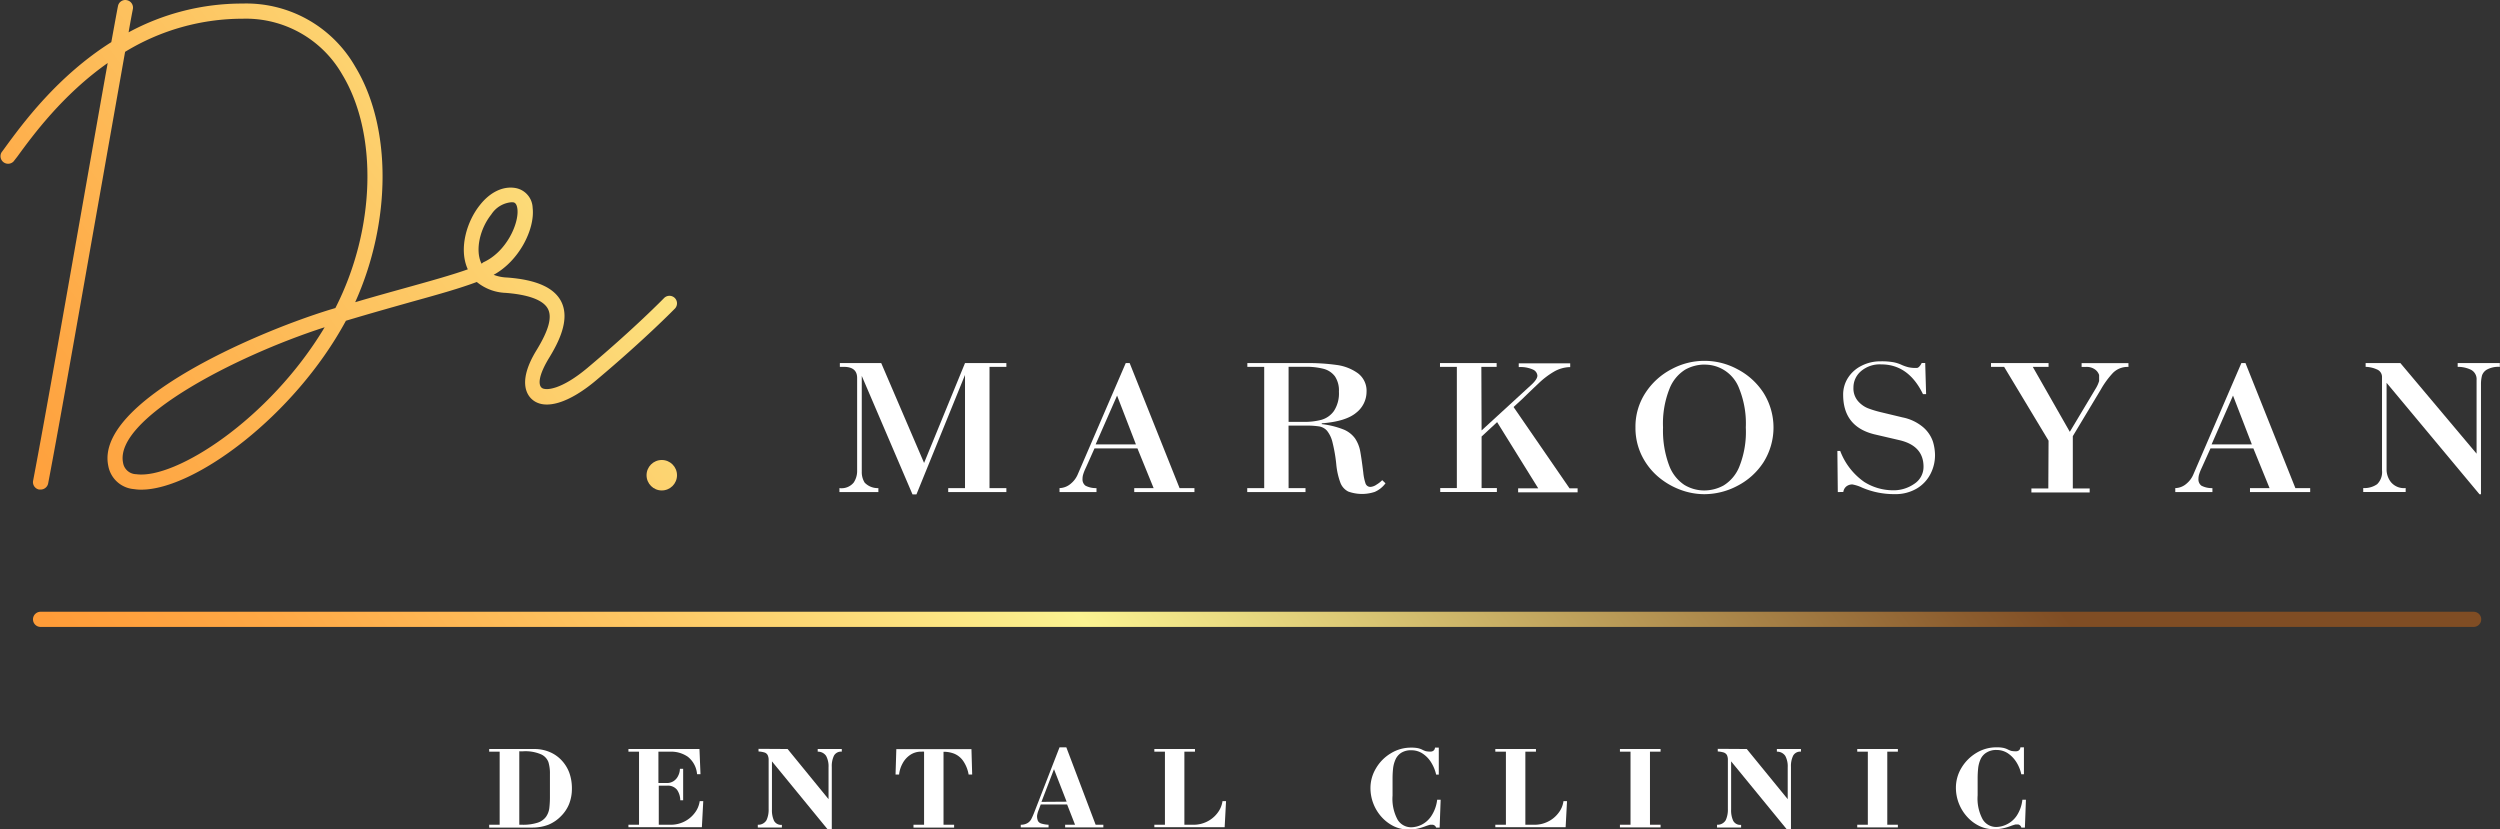 <?xml version="1.0" encoding="UTF-8"?> <svg xmlns="http://www.w3.org/2000/svg" xmlns:xlink="http://www.w3.org/1999/xlink" viewBox="0 0 415.28 137.74"><rect x="0" y="0" width="415.28" height="137.74" fill="#333333" stroke="none"/> <defs> <style>.cls-1{fill:#fff;}.cls-2{fill:url(#Безымянный_градиент_18);}.cls-3{fill:url(#Безымянный_градиент_18-2);}.cls-4{fill:url(#Безымянный_градиент_18-3);}</style> <linearGradient id="Безымянный_градиент_18" x1="331.59" y1="13.33" x2="64.22" y2="208.35" gradientUnits="userSpaceOnUse"> <stop offset="0.13" stop-color="#804d24"></stop> <stop offset="0.17" stop-color="#8b5c2e"></stop> <stop offset="0.42" stop-color="#dbc875"></stop> <stop offset="0.53" stop-color="#fbf391"></stop> <stop offset="0.7" stop-color="#fdc966"></stop> <stop offset="0.86" stop-color="#fea845"></stop> <stop offset="0.95" stop-color="#ff9c38"></stop> </linearGradient> <linearGradient id="Безымянный_градиент_18-2" x1="285.85" y1="-49.38" x2="18.48" y2="145.64" xlink:href="#Безымянный_градиент_18"></linearGradient> <linearGradient id="Безымянный_градиент_18-3" x1="245.89" y1="-104.16" x2="-21.47" y2="90.86" xlink:href="#Безымянный_градиент_18"></linearGradient> </defs> <g id="Слой_2" data-name="Слой 2"> <g id="Слой_1-2" data-name="Слой 1"> <path class="cls-1" d="M81.26,124.42h7.48a6.5,6.5,0,0,1,2.52.48,5.72,5.72,0,0,1,2,1.37,6.12,6.12,0,0,1,1.31,2.1A7.66,7.66,0,0,1,95,131a6.86,6.86,0,0,1-.48,2.59,6,6,0,0,1-1.35,2A6.18,6.18,0,0,1,91.09,137a7.44,7.44,0,0,1-2.66.47H81.26V137H83V124.86H81.26Zm5,.44V137h.46a7.85,7.85,0,0,0,2.61-.35,2.79,2.79,0,0,0,1.39-1,3.26,3.26,0,0,0,.53-1.41,16.53,16.53,0,0,0,.1-2.08V128.6a6.4,6.4,0,0,0-.25-2,2.31,2.31,0,0,0-1.21-1.29,6.58,6.58,0,0,0-3-.51h-.67Z"></path> <path class="cls-1" d="M106.15,137V124.86h-1.76v-.44h11.8l.17,4.18h-.57a4.1,4.1,0,0,0-1.53-2.89,4.88,4.88,0,0,0-2.89-.85h-2v5.21h1.38a2,2,0,0,0,1.19-.35,2.18,2.18,0,0,0,.74-.91,2.57,2.57,0,0,0,.26-1.1h.54v5.22H113a3.1,3.1,0,0,0-.54-1.74,1.94,1.94,0,0,0-1.65-.68h-1.38V137h2a4.94,4.94,0,0,0,2.21-.51,4.85,4.85,0,0,0,1.73-1.41,4.1,4.1,0,0,0,.86-2h.59l-.23,4.33H104.39V137Z"></path> <path class="cls-1" d="M130.83,124.42l6.8,8.33v-5.28a3.66,3.66,0,0,0-.4-1.9,1.63,1.63,0,0,0-1.4-.71v-.44h4v.44a1.33,1.33,0,0,0-1.3.67,3.94,3.94,0,0,0-.36,1.86v10.35h-.71l-9.23-11.27v8a4.14,4.14,0,0,0,.35,1.88,1.34,1.34,0,0,0,1.3.67v.44h-4V137a1.58,1.58,0,0,0,1.45-.77,4.19,4.19,0,0,0,.35-1.86v-8.09a1.82,1.82,0,0,0-.17-.86A.89.89,0,0,0,127,125a4.17,4.17,0,0,0-1-.17v-.44Z"></path> <path class="cls-1" d="M158.49,137.47h-6.75V137h1.76V124.86a2.57,2.57,0,0,0-.44,0,3.21,3.21,0,0,0-1.88.55,3.92,3.92,0,0,0-1.27,1.44,4.88,4.88,0,0,0-.56,1.81h-.59l.13-4.22h12.48l.12,4.22h-.59a5.69,5.69,0,0,0-.9-2.25,3.37,3.37,0,0,0-1.44-1.19,4.7,4.7,0,0,0-1.83-.34V137h1.76Z"></path> <path class="cls-1" d="M178.58,137l-1.32-3.37h-4.38l-.32.86a4,4,0,0,0-.29,1,2,2,0,0,0,.15.88.91.91,0,0,0,.55.43,4.93,4.93,0,0,0,1.21.2v.44h-4.62V137a2.16,2.16,0,0,0,1.11-.27,1.71,1.71,0,0,0,.63-.65,13.16,13.16,0,0,0,.57-1.31L176,124.14h1.13L182,137h1.28v.44h-6.35V137Zm-1.4-3.83-2.1-5.4L173,133.2Z"></path> <path class="cls-1" d="M193.51,137V124.86h-1.76v-.44h6.75v.44h-1.76V137h1.53a4.94,4.94,0,0,0,2.21-.51,4.85,4.85,0,0,0,1.73-1.41,4.1,4.1,0,0,0,.86-2h.59l-.23,4.33H191.75V137Z"></path> <path class="cls-1" d="M238.73,132.85h.58l-.17,4.62h-.58A.73.73,0,0,0,238,137h-.44a7.78,7.78,0,0,0-.83.27,9.86,9.86,0,0,1-1.28.38,7,7,0,0,1-1.54.14,5.53,5.53,0,0,1-2.34-.52,6.74,6.74,0,0,1-2-1.48,7.18,7.18,0,0,1-1.92-4.89,6.36,6.36,0,0,1,.92-3.28,7,7,0,0,1,2.47-2.49,6.32,6.32,0,0,1,3.34-.94,5.34,5.34,0,0,1,1.15.09,3.07,3.07,0,0,1,.72.25,3.37,3.37,0,0,0,.6.25,3.61,3.61,0,0,0,.81.07.81.81,0,0,0,.45-.15.7.7,0,0,0,.26-.51H239l0,4.48h-.44a6.41,6.41,0,0,0-.76-1.91,4.7,4.7,0,0,0-1.41-1.53,3.32,3.32,0,0,0-1.94-.6,3,3,0,0,0-1.69.42,2.56,2.56,0,0,0-.95,1.11,5,5,0,0,0-.4,1.46,15.7,15.7,0,0,0-.09,1.79v2.75a7.24,7.24,0,0,0,.84,4,2.62,2.62,0,0,0,2.27,1.26,4.05,4.05,0,0,0,1.68-.41,4.19,4.19,0,0,0,1.62-1.42A6.15,6.15,0,0,0,238.73,132.85Z"></path> <path class="cls-1" d="M250.15,137V124.86h-1.76v-.44h6.75v.44h-1.76V137h1.53a4.94,4.94,0,0,0,2.21-.51,4.85,4.85,0,0,0,1.73-1.41,4,4,0,0,0,.86-2h.59l-.23,4.33H248.39V137Z"></path> <path class="cls-1" d="M270.85,124.86h-1.76v-.44h6.75v.44h-1.76V137h1.76v.44h-6.75V137h1.76Z"></path> <path class="cls-1" d="M290.16,124.42l6.8,8.33v-5.28a3.66,3.66,0,0,0-.4-1.9,1.63,1.63,0,0,0-1.4-.71v-.44h4v.44a1.33,1.33,0,0,0-1.3.67,3.94,3.94,0,0,0-.36,1.86v10.35h-.71l-9.23-11.27v8a4.14,4.14,0,0,0,.35,1.88,1.34,1.34,0,0,0,1.31.67v.44h-4V137a1.58,1.58,0,0,0,1.45-.77,4.19,4.19,0,0,0,.35-1.86v-8.09a1.83,1.83,0,0,0-.16-.86,1,1,0,0,0-.52-.42,4.17,4.17,0,0,0-1-.17v-.44Z"></path> <path class="cls-1" d="M310.27,124.86h-1.76v-.44h6.75v.44H313.5V137h1.76v.44h-6.75V137h1.76Z"></path> <path class="cls-1" d="M335.94,132.85h.59l-.17,4.62h-.59a.71.71,0,0,0-.52-.52h-.44a8.49,8.49,0,0,0-.84.27,9,9,0,0,1-1.28.38,6.88,6.88,0,0,1-1.53.14,5.47,5.47,0,0,1-2.34-.52,6.51,6.51,0,0,1-2-1.48,7.18,7.18,0,0,1-1.92-4.89,6.35,6.35,0,0,1,.91-3.28,7.18,7.18,0,0,1,2.47-2.49,6.36,6.36,0,0,1,3.35-.94,5.29,5.29,0,0,1,1.14.09,3.07,3.07,0,0,1,.72.25,4.11,4.11,0,0,0,.6.25,3.75,3.75,0,0,0,.81.07.81.81,0,0,0,.46-.15.66.66,0,0,0,.25-.51h.59l0,4.48h-.44a6.12,6.12,0,0,0-.75-1.91,4.93,4.93,0,0,0-1.41-1.53,3.36,3.36,0,0,0-1.95-.6A3,3,0,0,0,330,125a2.49,2.49,0,0,0-1,1.11,5,5,0,0,0-.4,1.46,15.7,15.7,0,0,0-.09,1.79v2.75a7.24,7.24,0,0,0,.84,4,2.6,2.6,0,0,0,2.26,1.26,4.06,4.06,0,0,0,1.69-.41A4.19,4.19,0,0,0,335,135.5,6,6,0,0,0,335.94,132.85Z"></path> <path class="cls-1" d="M153.5,76.9l6.8-16.59h6.87v.63h-2.8V81.08h2.8v.66h-9.66v-.66h2.79V62.28l-8.07,19.85h-.65l-8.43-19.69V78.37a3.27,3.27,0,0,0,.48,1.8,3,3,0,0,0,2.28.91v.66h-6.47v-.66a2.61,2.61,0,0,0,2.36-.91,3.42,3.42,0,0,0,.58-1.83V62.79c0-1.23-.73-1.85-2.21-1.85h-.66l0-.63h6.87Z"></path> <path class="cls-1" d="M191.63,81.08l-2.69-6.6h-7.13l-1.3,2.91-.27.59a7,7,0,0,0-.3.79,2.54,2.54,0,0,0-.12.78,1.3,1.3,0,0,0,.48,1.12,3.7,3.7,0,0,0,1.84.41v.66H176v-.66a3,3,0,0,0,1.9-.76A4,4,0,0,0,179,78.86l8-18.55h.65l8.29,20.77h2.47v.66h-10v-.66Zm-2.94-7.26-3.13-8.11L182,73.82Z"></path> <path class="cls-1" d="M214.05,81.08h2.81v.66h-9.68v-.66H210V60.94h-2.8v-.63H217a34.29,34.29,0,0,1,5,.31A7.8,7.8,0,0,1,225.56,62,3.63,3.63,0,0,1,227,65.09a4.43,4.43,0,0,1-1.72,3.47q-1.72,1.45-5.72,1.76v.13a14.32,14.32,0,0,1,3.61.89,4.45,4.45,0,0,1,1.91,1.47,5.69,5.69,0,0,1,.84,2c.15.77.33,2,.54,3.71a8,8,0,0,0,.35,1.72.85.85,0,0,0,.85.64,2.05,2.05,0,0,0,1-.38,4.46,4.46,0,0,0,.94-.74l.55.52a4.42,4.42,0,0,1-1.79,1.43,6.73,6.73,0,0,1-4.4-.06,2.71,2.71,0,0,1-1.3-1.45,11.93,11.93,0,0,1-.69-3.09,25.73,25.73,0,0,0-.63-3.65,4.87,4.87,0,0,0-.9-1.9,2.25,2.25,0,0,0-1.27-.72,13,13,0,0,0-2.18-.14h-2.95Zm0-11h2.55a10.92,10.92,0,0,0,2.89-.34,3.82,3.82,0,0,0,2.09-1.47,5.35,5.35,0,0,0,.83-3.22,4.21,4.21,0,0,0-.66-2.53,3.45,3.45,0,0,0-1.87-1.25,11.47,11.47,0,0,0-3.07-.34h-2.76Z"></path> <path class="cls-1" d="M246.11,71.5,254.29,64c.73-.66,1.09-1.19,1.09-1.61a1.21,1.21,0,0,0-.74-1,5,5,0,0,0-2.36-.41v-.63h8.55v.63a5.55,5.55,0,0,0-2.72.77,13.51,13.51,0,0,0-2.54,1.94c-.85.8-1.74,1.65-2.66,2.55l-1.49,1.37,9.3,13.51h1.34v.66h-9.88v-.66h3.34l-6.83-11-2.58,2.39v8.56h2.54v.66h-9.41v-.66H242V60.94h-2.8v-.63h9.41v.63h-2.54Z"></path> <path class="cls-1" d="M271.67,71a10.24,10.24,0,0,1,1.67-5.76,11.48,11.48,0,0,1,4.33-3.92,11.49,11.49,0,0,1,10.92,0,11.44,11.44,0,0,1,4.34,3.92,10.84,10.84,0,0,1,0,11.56,11.34,11.34,0,0,1-4.34,3.91,11.8,11.8,0,0,1-5.47,1.38,11.43,11.43,0,0,1-4.11-.78,12.27,12.27,0,0,1-3.71-2.24,11,11,0,0,1-2.65-3.53A10.48,10.48,0,0,1,271.67,71Zm11.45-10.44a6.64,6.64,0,0,0-3.17.83,6.53,6.53,0,0,0-2.62,3.17A15.62,15.62,0,0,0,276.25,71a16.48,16.48,0,0,0,1,6.28,6.65,6.65,0,0,0,2.53,3.26,6.36,6.36,0,0,0,3.35.93,6.68,6.68,0,0,0,3.18-.83,6.5,6.5,0,0,0,2.63-3.17A15.56,15.56,0,0,0,290,71a15.45,15.45,0,0,0-1.09-6.43,6.08,6.08,0,0,0-5.81-4Z"></path> <path class="cls-1" d="M305.28,81.74l-.07-6.84h.47a11,11,0,0,0,4,5.16,9,9,0,0,0,4.65,1.38A6,6,0,0,0,318,80.36a3.35,3.35,0,0,0,1.52-2.84q0-3.42-3.9-4.38l-4.29-1q-5.16-1.28-5.16-6.58a5.12,5.12,0,0,1,.8-2.79,5.61,5.61,0,0,1,2.23-2,6.79,6.79,0,0,1,3.19-.75,10.94,10.94,0,0,1,2.18.16,5.89,5.89,0,0,1,1.38.46A6.88,6.88,0,0,0,317,61a5.57,5.57,0,0,0,1.39.12c.26,0,.54-.27.83-.82h.58l.15,5.17h-.52q-2.4-4.94-6.93-4.94a4.79,4.79,0,0,0-3.38,1.14,3.54,3.54,0,0,0-1.24,2.72,3.22,3.22,0,0,0,.75,2.23,4.35,4.35,0,0,0,1.62,1.18,17.13,17.13,0,0,0,2.1.65l3.71.89A7.59,7.59,0,0,1,319.5,71a5.5,5.5,0,0,1,1.57,2.32,7.93,7.93,0,0,1,.36,2.31,6.77,6.77,0,0,1-.75,3.09,6,6,0,0,1-2.28,2.43,6.93,6.93,0,0,1-3.67.93A13.44,13.44,0,0,1,309.32,81a6.45,6.45,0,0,0-1.63-.53,1.6,1.6,0,0,0-1,.34,1.41,1.41,0,0,0-.49.91Z"></path> <path class="cls-1" d="M340.29,73.2l-7.38-12.26h-2.18v-.63h9.56v.63h-2.62l6.15,10.79,4.25-7.1a5.35,5.35,0,0,0,.62-1.34v-1a1.86,1.86,0,0,0-.7-.93,2.36,2.36,0,0,0-1.48-.41l-.73,0v-.63h7.78v.63a3.42,3.42,0,0,0-2.58,1,14.5,14.5,0,0,0-2,2.74l-4.66,7.76v8.69h2.8v.66h-9.68v-.66h2.81Z"></path> <path class="cls-1" d="M377,81.08l-2.69-6.6h-7.12l-1.31,2.91-.27.59a7,7,0,0,0-.3.79,2.54,2.54,0,0,0-.12.78,1.3,1.3,0,0,0,.48,1.12,3.7,3.7,0,0,0,1.84.41v.66h-6.17v-.66a2.94,2.94,0,0,0,1.89-.76,4,4,0,0,0,1.09-1.46l8-18.55H373l8.29,20.77h2.46v.66h-10v-.66Zm-2.94-7.26-3.13-8.11-3.56,8.11Z"></path> <path class="cls-1" d="M411.39,75.36V63.12a1.75,1.75,0,0,0-1-1.73,5,5,0,0,0-2.14-.45v-.63h7v.63a4,4,0,0,0-2.12.44,1.8,1.8,0,0,0-.84,1,5.77,5.77,0,0,0-.17,1.51V82.1h-.25L396.44,63.59V78.14a3.46,3.46,0,0,0,.71,1.93,2.8,2.8,0,0,0,2.46,1v.66h-7.05v-.66a3.67,3.67,0,0,0,2.31-.64,2.8,2.8,0,0,0,.81-2.3V62.67a1.34,1.34,0,0,0-.86-1.31,4.78,4.78,0,0,0-1.86-.42v-.63h5.77Z"></path> <path class="cls-2" d="M410.9,104.14H6.74a1.26,1.26,0,0,1,0-2.52H410.9a1.26,1.26,0,1,1,0,2.52Z"></path> <circle class="cls-3" cx="109.93" cy="78.94" r="2.53"></circle> <path class="cls-4" d="M112.1,49.51a1.26,1.26,0,0,0-1.79,0s-4.81,4.95-12.7,11.58c-4.39,3.69-7,3.84-7.62,3.33s-.55-2.07,1.24-5c1.57-2.57,3.5-6.34,2-9.32-1.18-2.32-4.13-3.64-9-4A6.93,6.93,0,0,1,82,45.65c4.23-2.3,6.88-7.59,6.48-11.1a3.46,3.46,0,0,0-2.76-3.3c-2.08-.41-4.29.63-6,2.81-2.15,2.67-3.53,7.16-2.07,10.55a.75.75,0,0,1,.06.13c-2.57.91-5.7,1.79-9.86,2.95-2.51.7-5.46,1.51-8.85,2.51,6-13.32,6.13-29.06,0-39.14A20.85,20.85,0,0,0,40.29.59,39.64,39.64,0,0,0,21.36,5.37c.33-1.91.59-3.26.71-3.86a1.26,1.26,0,0,0-1-1.48A1.23,1.23,0,0,0,19.6,1c-.17.82-.56,3-1.11,6C9.53,12.65,3.74,20.55.85,24.5l-.6.82a1.26,1.26,0,0,0,2,1.5L2.89,26c2.56-3.51,7.51-10.26,15-15.53-.93,5.14-2.11,11.87-3.39,19.1-3.13,17.75-7,39.84-9,50.28a1.25,1.25,0,0,0,1,1.47l.24,0A1.27,1.27,0,0,0,8,80.3C10,69.86,13.85,47.74,17,30c1.47-8.36,2.83-16,3.78-21.39A37.49,37.49,0,0,1,40.29,3.11a18.44,18.44,0,0,1,16.55,9.25c6,9.91,5.51,25.81-1.13,38.81l-.87.26c-13,4-39,15.47-36.86,25.92a4.72,4.72,0,0,0,4.3,3.9,7.25,7.25,0,0,0,1.18.09c8.86,0,25.45-12.25,34-28.06,4.33-1.3,8-2.32,11-3.17,4.44-1.23,7.89-2.2,10.74-3.27A8,8,0,0,0,84,48.65c3.83.3,6.23,1.2,7,2.63s.1,3.65-1.87,6.88c-3.2,5.21-1.58,7.46-.74,8.19C90.49,68.2,94.56,67,99.23,63c8-6.73,12.84-11.7,12.9-11.76A1.26,1.26,0,0,0,112.1,49.51ZM22.63,78.77a2.25,2.25,0,0,1-2.19-1.92C19,69.65,38.76,59.26,53.93,54.36,44.73,69.71,29.08,79.66,22.63,78.77ZM80,43.8a.85.85,0,0,1-.1-.19c-.94-2.16-.2-5.58,1.72-8a4.42,4.42,0,0,1,3.19-2,1.93,1.93,0,0,1,.42,0c.16,0,.61.11.72,1.12.28,2.38-1.83,7.12-5.66,8.84Z"></path> </g> </g> </svg> 